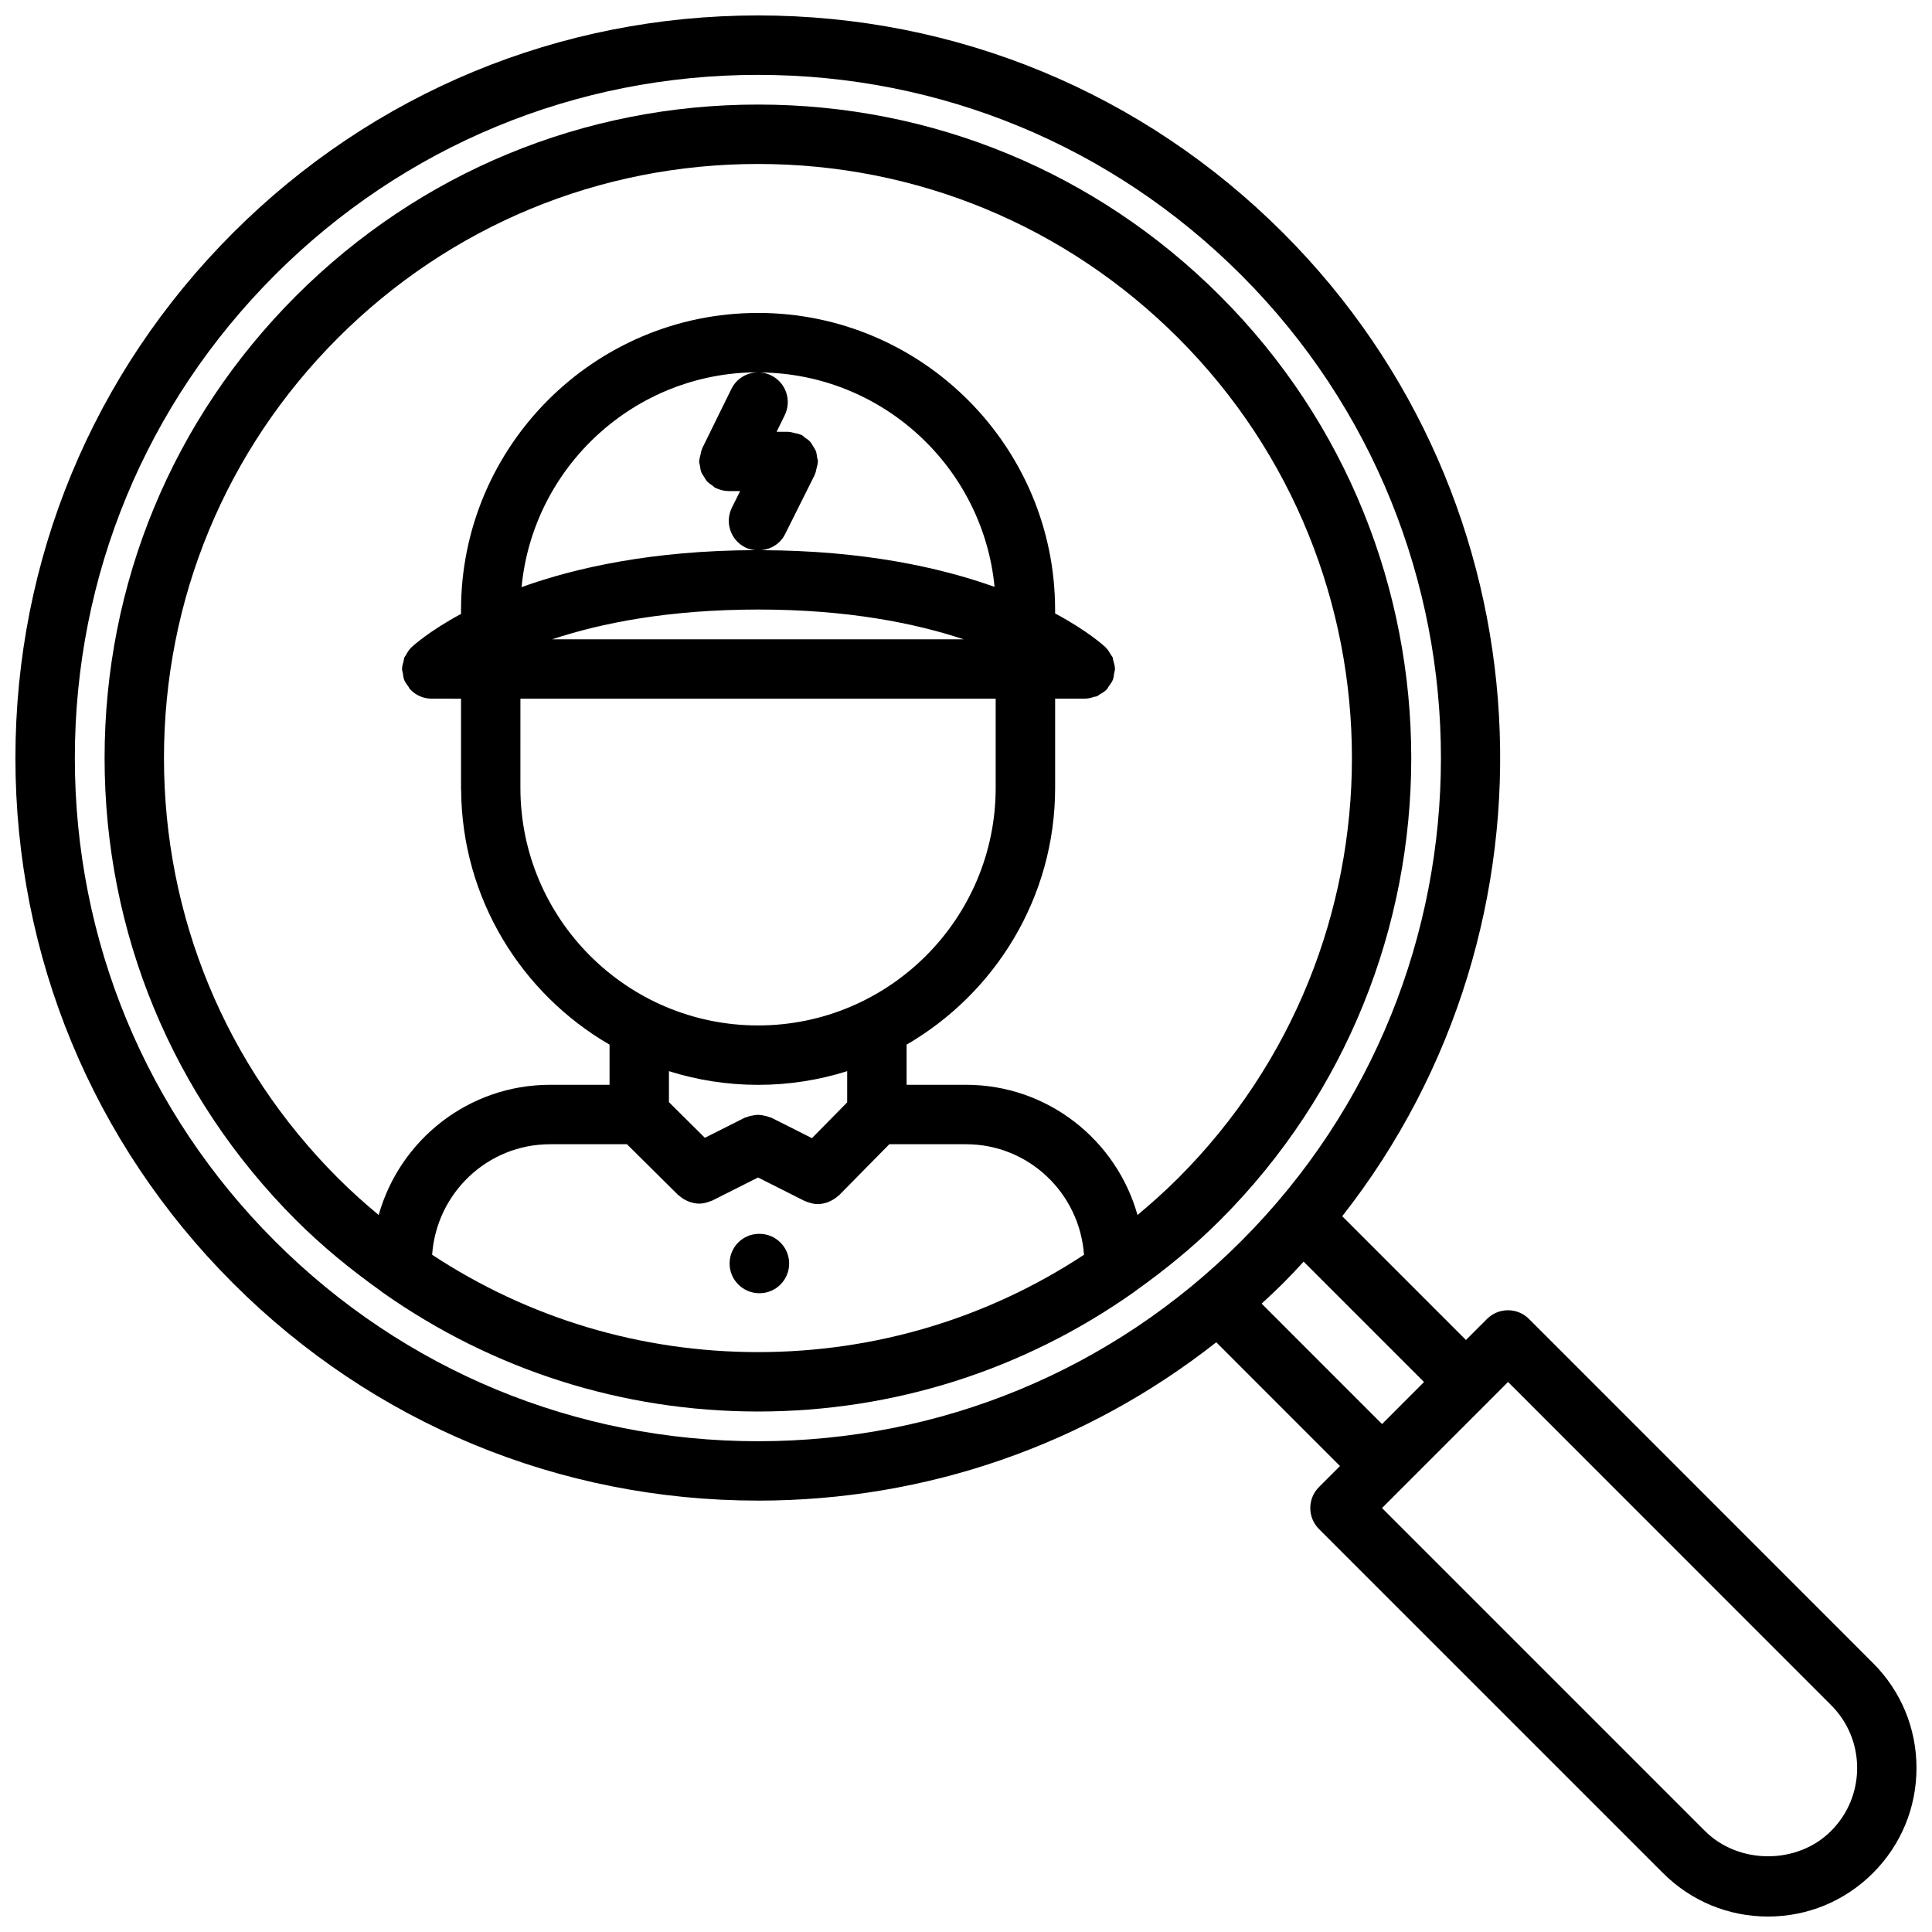 <?xml version="1.0" encoding="UTF-8"?>
<!-- Uploaded to: ICON Repo, www.svgrepo.com, Generator: ICON Repo Mixer Tools -->
<svg width="800px" height="800px" version="1.1" viewBox="144 144 512 512" xmlns="http://www.w3.org/2000/svg">
 <defs>
  <clipPath id="a">
   <path d="m148.09 148.09h503.81v503.81h-503.81z"/>
  </clipPath>
 </defs>
 <path d="m244.79 486.05c0.227 0.234 0.527 0.387 0.797 0.59 28.914 20.34 63.219 31.426 99.305 31.426 36.078 0 70.391-11.082 99.305-31.426 0.25-0.203 0.559-0.355 0.797-0.59 7.863-5.598 15.398-11.738 22.363-18.703 67.52-67.527 67.52-177.39 0-244.91-32.715-32.715-76.199-50.727-122.46-50.727s-89.75 18.012-122.46 50.719c-32.707 32.707-50.719 76.191-50.719 122.46 0 46.266 18.012 89.758 50.719 122.45 6.965 6.957 14.5 13.105 22.363 18.703zm13.73-9.523c1.156-16.336 14.656-29.293 31.266-29.293h20.371l13.57 13.469c0.086 0.086 0.195 0.117 0.293 0.188 0.59 0.535 1.234 0.961 1.953 1.289 0.227 0.109 0.449 0.203 0.684 0.293 0.836 0.301 1.699 0.496 2.598 0.504h0.016 0.008c0.883 0 1.777-0.203 2.637-0.512 0.172-0.07 0.348-0.117 0.512-0.188 0.133-0.055 0.262-0.078 0.387-0.141l12.078-6.086 12.32 6.211c0.133 0.07 0.277 0.094 0.418 0.156 0.172 0.078 0.348 0.133 0.527 0.188 0.852 0.301 1.723 0.496 2.59 0.496h0.008 0.016c0.906-0.008 1.785-0.211 2.629-0.52 0.234-0.086 0.457-0.18 0.676-0.293 0.754-0.355 1.457-0.812 2.07-1.387 0.07-0.07 0.156-0.086 0.219-0.156l13.312-13.512h20.32c16.609 0 30.109 12.957 31.27 29.293-25.445 16.758-55.203 25.797-86.375 25.797s-60.93-9.039-86.371-25.797zm23.395-147.36h125.95v23.625c0 34.715-28.254 62.961-62.977 62.961-34.723 0-62.977-28.246-62.977-62.961zm63.102-23.633c23.633 0 41.461 3.621 54.355 7.887h-109.04c12.863-4.266 30.742-7.887 54.688-7.887zm0.75-15.73c2.606-0.262 5.031-1.73 6.289-4.25l7.871-15.742c0.039-0.078 0.031-0.164 0.062-0.234 0.219-0.465 0.285-0.984 0.41-1.496 0.125-0.52 0.301-1.023 0.316-1.543 0-0.086 0.047-0.156 0.047-0.234 0-0.387-0.164-0.723-0.219-1.102-0.086-0.566-0.133-1.125-0.332-1.66-0.18-0.48-0.473-0.867-0.738-1.301-0.262-0.434-0.496-0.875-0.836-1.25-0.387-0.418-0.859-0.707-1.324-1.031-0.316-0.219-0.543-0.52-0.898-0.699-0.078-0.039-0.164-0.023-0.234-0.062-0.48-0.219-1.008-0.293-1.527-0.418-0.504-0.117-0.992-0.293-1.504-0.309-0.086 0-0.164-0.047-0.242-0.047h-3.102l2.156-4.402c1.914-3.906 0.309-8.621-3.59-10.539-0.961-0.473-1.969-0.715-2.961-0.781 32.426 0.262 59.086 25.129 62.156 56.82-14.531-5.184-34.801-9.633-61.801-9.719zm-7.945-42.727-7.738 15.742c-0.031 0.07-0.023 0.148-0.055 0.211-0.219 0.473-0.285 1-0.402 1.52-0.125 0.512-0.293 1.008-0.309 1.52-0.008 0.078-0.047 0.141-0.047 0.219 0 0.41 0.164 0.762 0.227 1.148 0.086 0.551 0.133 1.102 0.332 1.629 0.18 0.488 0.488 0.891 0.762 1.324 0.262 0.426 0.48 0.852 0.82 1.219 0.395 0.418 0.867 0.707 1.348 1.039 0.316 0.219 0.551 0.52 0.906 0.699 0.062 0.031 0.133 0.016 0.195 0.047 0.984 0.457 2.062 0.738 3.211 0.746 0.023 0 0.039 0.008 0.055 0.008h0.008 3.008l-2.172 4.352c-1.945 3.891-0.371 8.621 3.519 10.562 0.844 0.426 1.738 0.629 2.629 0.73-27.07 0.102-47.398 4.59-61.898 9.801 3.047-31.898 29.984-56.93 62.668-56.93 0.117 0 0.227 0.016 0.348 0.016-3.035-0.121-5.996 1.508-7.414 4.398zm7.07 184.42c8.227 0 16.16-1.273 23.617-3.629v8.273l-9.336 9.484-10.738-5.414c-0.164-0.086-0.355-0.07-0.527-0.148-0.512-0.219-1.047-0.34-1.598-0.449-0.48-0.086-0.938-0.172-1.418-0.172-0.488 0-0.938 0.094-1.418 0.172-0.559 0.109-1.094 0.227-1.613 0.449-0.164 0.078-0.348 0.062-0.512 0.148l-10.555 5.32-9.52-9.449v-8.215c7.457 2.352 15.391 3.629 23.617 3.629zm-111.34-197.94c29.742-29.73 69.277-46.105 111.34-46.105 42.059 0 81.594 16.383 111.34 46.113 61.387 61.387 61.387 161.26 0 222.64-3.457 3.457-7.07 6.691-10.785 9.785-5.582-19.883-23.816-34.508-45.445-34.508h-15.742v-10.645c23.48-13.633 39.359-39.008 39.359-68.062v-23.625h7.996c0.031 0 0.055-0.016 0.086-0.016 0.77-0.008 1.504-0.219 2.234-0.457 0.25-0.078 0.535-0.062 0.77-0.164 0.262-0.109 0.465-0.332 0.699-0.473 0.66-0.371 1.309-0.738 1.828-1.273 0.023-0.016 0.047-0.023 0.07-0.047 0.234-0.25 0.332-0.566 0.527-0.844 0.402-0.535 0.82-1.055 1.07-1.684 0.227-0.582 0.277-1.195 0.363-1.801 0.055-0.379 0.219-0.715 0.219-1.109 0-0.031-0.016-0.055-0.016-0.086-0.008-0.73-0.219-1.441-0.441-2.141-0.086-0.285-0.07-0.598-0.18-0.867-0.109-0.25-0.332-0.457-0.473-0.691-0.371-0.652-0.738-1.309-1.266-1.828-0.023-0.023-0.031-0.047-0.055-0.07-0.434-0.41-4.707-4.352-13.438-9.035v-0.93c0-43.398-35.312-78.703-78.719-78.703-43.406-0.004-78.719 35.301-78.719 78.707v1.055c-8.574 4.629-12.77 8.5-13.195 8.902-0.023 0.016-0.031 0.047-0.047 0.07-0.566 0.551-0.977 1.242-1.363 1.945-0.109 0.203-0.301 0.371-0.395 0.582-0.133 0.309-0.125 0.66-0.211 0.984-0.18 0.668-0.402 1.332-0.41 2.016 0 0.031-0.016 0.062-0.016 0.094 0 0.395 0.164 0.738 0.219 1.117 0.094 0.605 0.133 1.219 0.371 1.801 0.242 0.629 0.66 1.141 1.055 1.676 0.203 0.277 0.301 0.598 0.535 0.844 0.023 0.016 0.047 0.023 0.07 0.047 0.723 0.746 1.59 1.355 2.566 1.77 0.969 0.41 2.016 0.613 3.055 0.613l7.766 0.008v24.008c0 0.047 0.023 0.086 0.023 0.133 0.188 28.836 15.988 53.988 39.336 67.543v10.637h-15.742c-21.633 0-39.863 14.625-45.438 34.512-3.715-3.102-7.328-6.328-10.785-9.785-29.742-29.734-46.117-69.27-46.117-111.32s16.375-81.602 46.105-111.34z"/>
 <g clip-path="url(#a)">
  <path d="m344.89 541.68c44.602 0 86.914-14.793 121.43-41.965l32.793 32.801-5.566 5.566c-3.078 3.078-3.078 8.055 0 11.133l91.156 91.156c7.43 7.43 17.32 11.531 27.836 11.531s20.395-4.102 27.82-11.531c7.43-7.43 11.531-17.32 11.531-27.836 0-10.508-4.094-20.379-11.523-27.805-0.008 0-0.008-0.008-0.008-0.008l-91.156-91.184c-3.078-3.078-8.055-3.078-11.133 0l-5.574 5.574-32.793-32.801c60.598-77.16 55.418-189.5-15.656-260.58-37.172-37.172-86.59-57.641-139.16-57.641-52.562 0-101.98 20.469-139.16 57.641-37.164 37.164-57.641 86.582-57.641 139.15 0.008 52.57 20.477 101.99 57.641 139.16s86.59 57.633 139.16 57.633zm284.34 87.559c-8.902 8.934-24.465 8.918-33.387 0l-85.59-85.59 5.551-5.559c0.008 0 0.016-0.008 0.016-0.008s0.008-0.008 0.008-0.016l22.223-22.223c0.008-0.008 0.023-0.016 0.031-0.023 0.008-0.008 0.016-0.023 0.023-0.031l5.543-5.551 85.59 85.617h0.008v0.008c4.457 4.445 6.914 10.367 6.914 16.672 0 6.312-2.457 12.25-6.93 16.703zm-107.85-118.99-11.125 11.141-31.906-31.914c1.922-1.777 3.84-3.566 5.707-5.422 1.867-1.867 3.652-3.777 5.422-5.707zm-304.52-293.38c34.203-34.195 79.672-53.027 128.03-53.027 48.367 0 93.836 18.828 128.03 53.027 70.59 70.59 70.59 185.45 0 256.05-34.203 34.195-79.672 53.023-128.03 53.023-48.367 0-93.836-18.828-128.03-53.02-34.195-34.184-53.02-79.66-53.027-128.03 0-48.367 18.84-93.828 53.027-128.02z"/>
 </g>
 <path d="m345.26 470.98h-0.086c-4.344 0-7.824 3.519-7.824 7.871 0 4.352 3.559 7.871 7.91 7.871 4.344 0 7.871-3.519 7.871-7.871 0-4.352-3.527-7.871-7.871-7.871z"/>
</svg>
